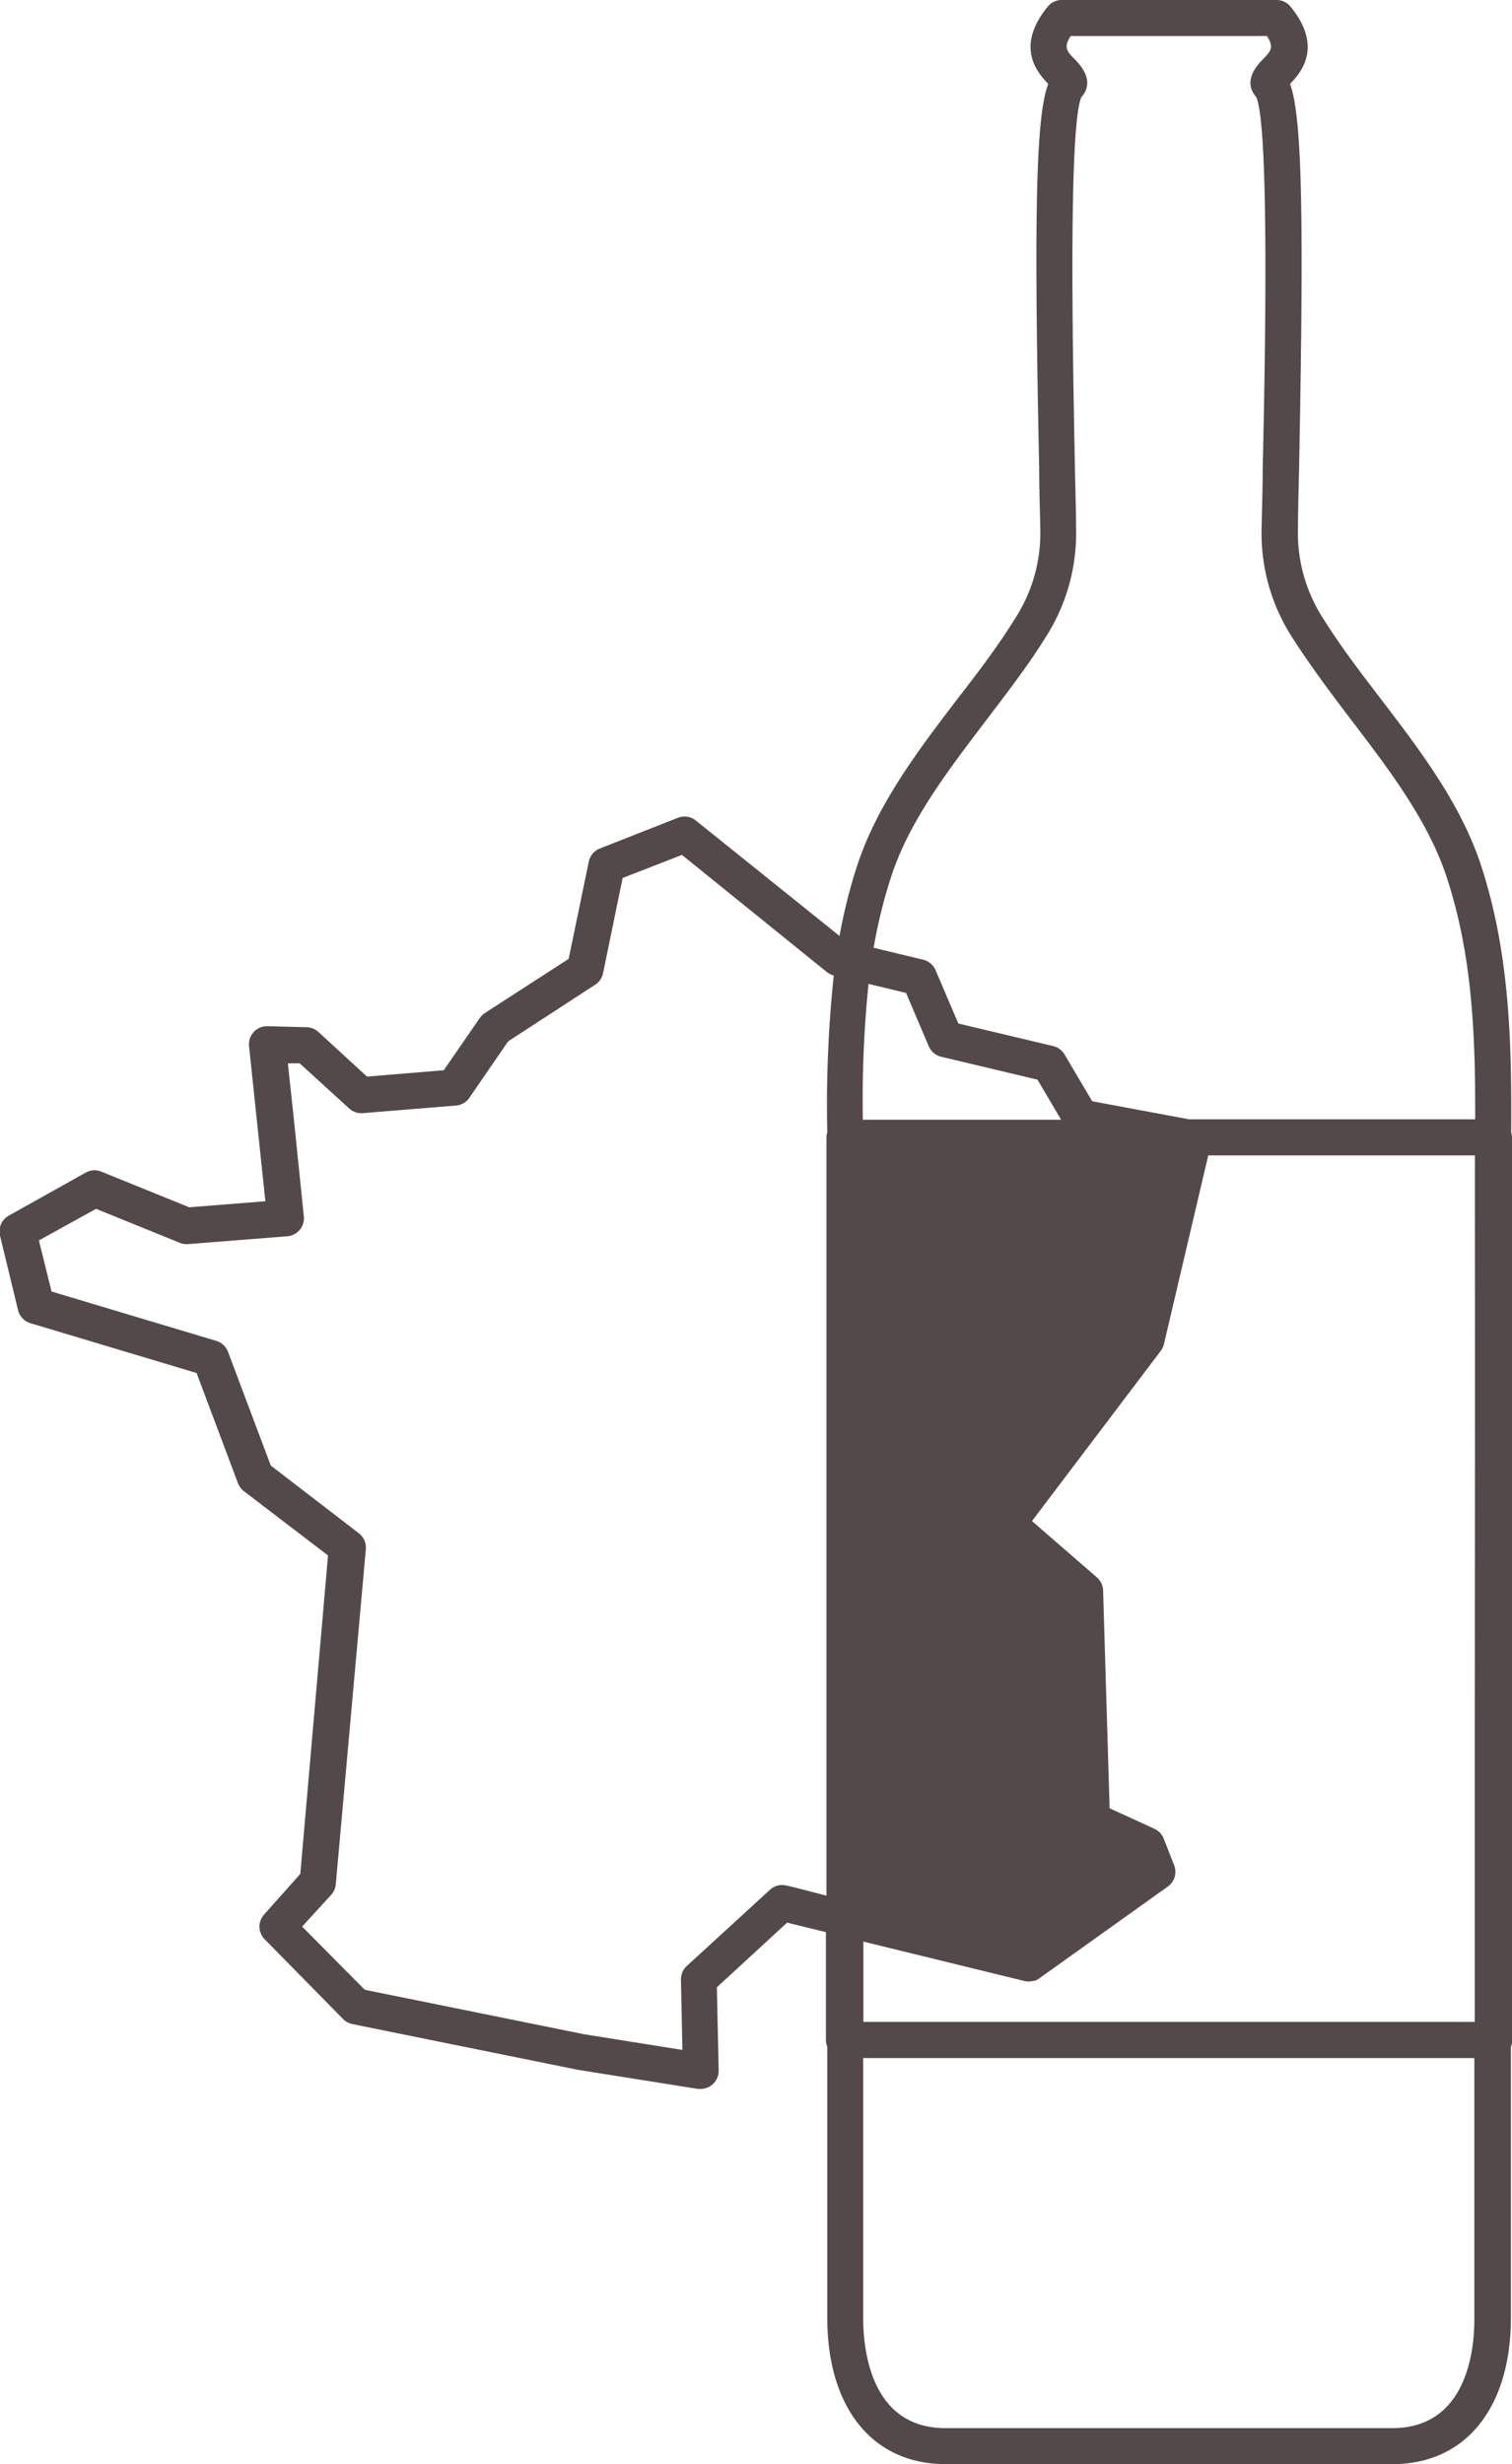 <svg xmlns="http://www.w3.org/2000/svg" viewBox="0 0 167.51 273"><defs><style>.a{fill:#53494b;}</style></defs><title>grand-terroirs-de-garde</title><path class="a" d="M167.51,126a2,2,0,0,0-.09-0.56c0.07-9.73-.15-19.7-3.27-29.35-2.25-7-6.82-12.95-11.24-18.75-2.31-3-4.5-5.9-6.36-8.88a17.43,17.43,0,0,1-2.75-9.93c0-1.88.07-4.1,0.12-6.55,0.55-28.21.34-39-1-42.69,1.17-1.19,3.72-4.08.05-8.56A2,2,0,0,0,141.38,0H117.63a2,2,0,0,0-1.55.73c-3.67,4.48-1.12,7.36.05,8.56-1.38,3.67-1.59,14.49-1,42.69,0,2.44.09,4.66,0.12,6.55a17.43,17.43,0,0,1-2.75,9.93c-1.86,3-4,5.85-6.36,8.88-4.42,5.8-9,11.79-11.24,18.75a59.1,59.1,0,0,0-1.89,7.6L77.1,90.91a2,2,0,0,0-2-.31L66.46,94a2,2,0,0,0-1.23,1.46L63,106.23l-9.28,6a2,2,0,0,0-.56.54l-4,5.8-8.5.7-5.38-4.94a2,2,0,0,0-1.3-.53l-4.35-.11a2,2,0,0,0-1.52.64,2,2,0,0,0-.52,1.57l1.81,17.18-8.44.67-9.73-3.95a2,2,0,0,0-1.72.1L1,134.66a2,2,0,0,0-1,2.23l2,8.26a2,2,0,0,0,1.37,1.44l18.41,5.52,4.58,12.2a2,2,0,0,0,.66.89l9.32,7.12L33.27,207.6l-4,4.49a2,2,0,0,0,.05,2.75L38,223.67a2,2,0,0,0,1,.56l25,5.07,13.31,2.12,0.31,0a2,2,0,0,0,2-2l-0.2-9.26L87.2,213l4.3,1.05V226a2,2,0,0,0,.15.75c0,4.37,0,8.28,0,12.3,0,5.28,0,10.75,0,17.69,0,10,5,16.25,13.12,16.25h49.5c8.09,0,13.12-6.22,13.12-16.25,0-7,0-12.55,0-17.89,0-3.95,0-7.81,0-12.1a2,2,0,0,0,.15-0.75V126Zm-71.92-2a127.26,127.26,0,0,1,.63-15l4.16,1,2.51,5.9a2,2,0,0,0,1.38,1.17l10.67,2.54,2.62,4.44h-22Zm-8.46,84.89a2,2,0,0,0-1.83.47l-9.21,8.44a2,2,0,0,0-.65,1.52l0.16,7.78-10.86-1.73-24.32-4.93-6.95-7,3.21-3.51a2,2,0,0,0,.52-1.17l3.33-37.13a2,2,0,0,0-.78-1.77L30,162.36l-4.74-12.6a2,2,0,0,0-1.3-1.21L5.71,143.08l-1.4-5.66,6.33-3.5,9.29,3.77a2,2,0,0,0,.9.14l11-.87a2,2,0,0,0,1.83-2.2l-1.18-11.5-0.59-5.46,1.31,0,5.48,5a2,2,0,0,0,1.51.52l10.32-.84a2,2,0,0,0,1.49-.86l4.29-6.25,9.65-6.28a2,2,0,0,0,.87-1.27l2.17-10.55,6.57-2.56,16.08,13a2.3,2.3,0,0,0,.74.36,137,137,0,0,0-.72,17.38,2,2,0,0,0-.09.56v84L88,209.09ZM154.25,269h-49.5c-8.23,0-9.12-8.56-9.12-12.25,0-6.94,0-12.41,0-17.69,0-3.63,0-7.18,0-11.06h67.71c0,3.8,0,7.3,0,10.86,0,5.34,0,10.86,0,17.89C163.37,260.43,162.48,269,154.25,269Zm9.13-74.55q0,11.17,0,22.34c0,2.59,0,5,0,7.21H95.65c0-2.25,0-4.63,0-7.21q0-.85,0-1.69l17.82,4.36a2,2,0,0,0,.46.06H114a2,2,0,0,0,.47-0.07l0.13,0a2,2,0,0,0,.5-0.25L129.38,209a2,2,0,0,0,.7-2.36l-1.15-2.93a2,2,0,0,0-1-1.09l-5-2.29-0.72-24.13a2,2,0,0,0-.69-1.45l-7.19-6.24,14.27-18.86a2,2,0,0,0,.35-0.75L133.86,128h29.54v0.61c0,2.24,0,4.48,0,6.73C163.42,155,163.4,175.07,163.38,194.45Zm0-70.45H131.71L121,122l-3.06-5.18a2,2,0,0,0-1.26-.93l-10.51-2.5-2.52-5.91a2,2,0,0,0-1.38-1.16L96.79,105a56.07,56.07,0,0,1,1.88-7.69c2-6.31,6.4-12,10.62-17.56,2.27-3,4.61-6,6.57-9.18a21.26,21.26,0,0,0,3.35-12.11c0-1.89-.07-4.11-0.12-6.56-0.24-12.31-.74-37.83.71-41.14,0.77-.86,1.19-2.25-0.7-4.16-0.88-.89-1.32-1.34-0.48-2.61h21.74c0.84,1.27.4,1.72-.48,2.61-1.89,1.91-1.46,3.3-.7,4.16,1.45,3.31,1,28.83.71,41.14,0,2.45-.09,4.67-0.12,6.56a21.27,21.27,0,0,0,3.36,12.11c2,3.14,4.31,6.21,6.57,9.19,4.22,5.53,8.58,11.25,10.62,17.55C163.14,106,163.46,114.79,163.43,124Z"/></svg>